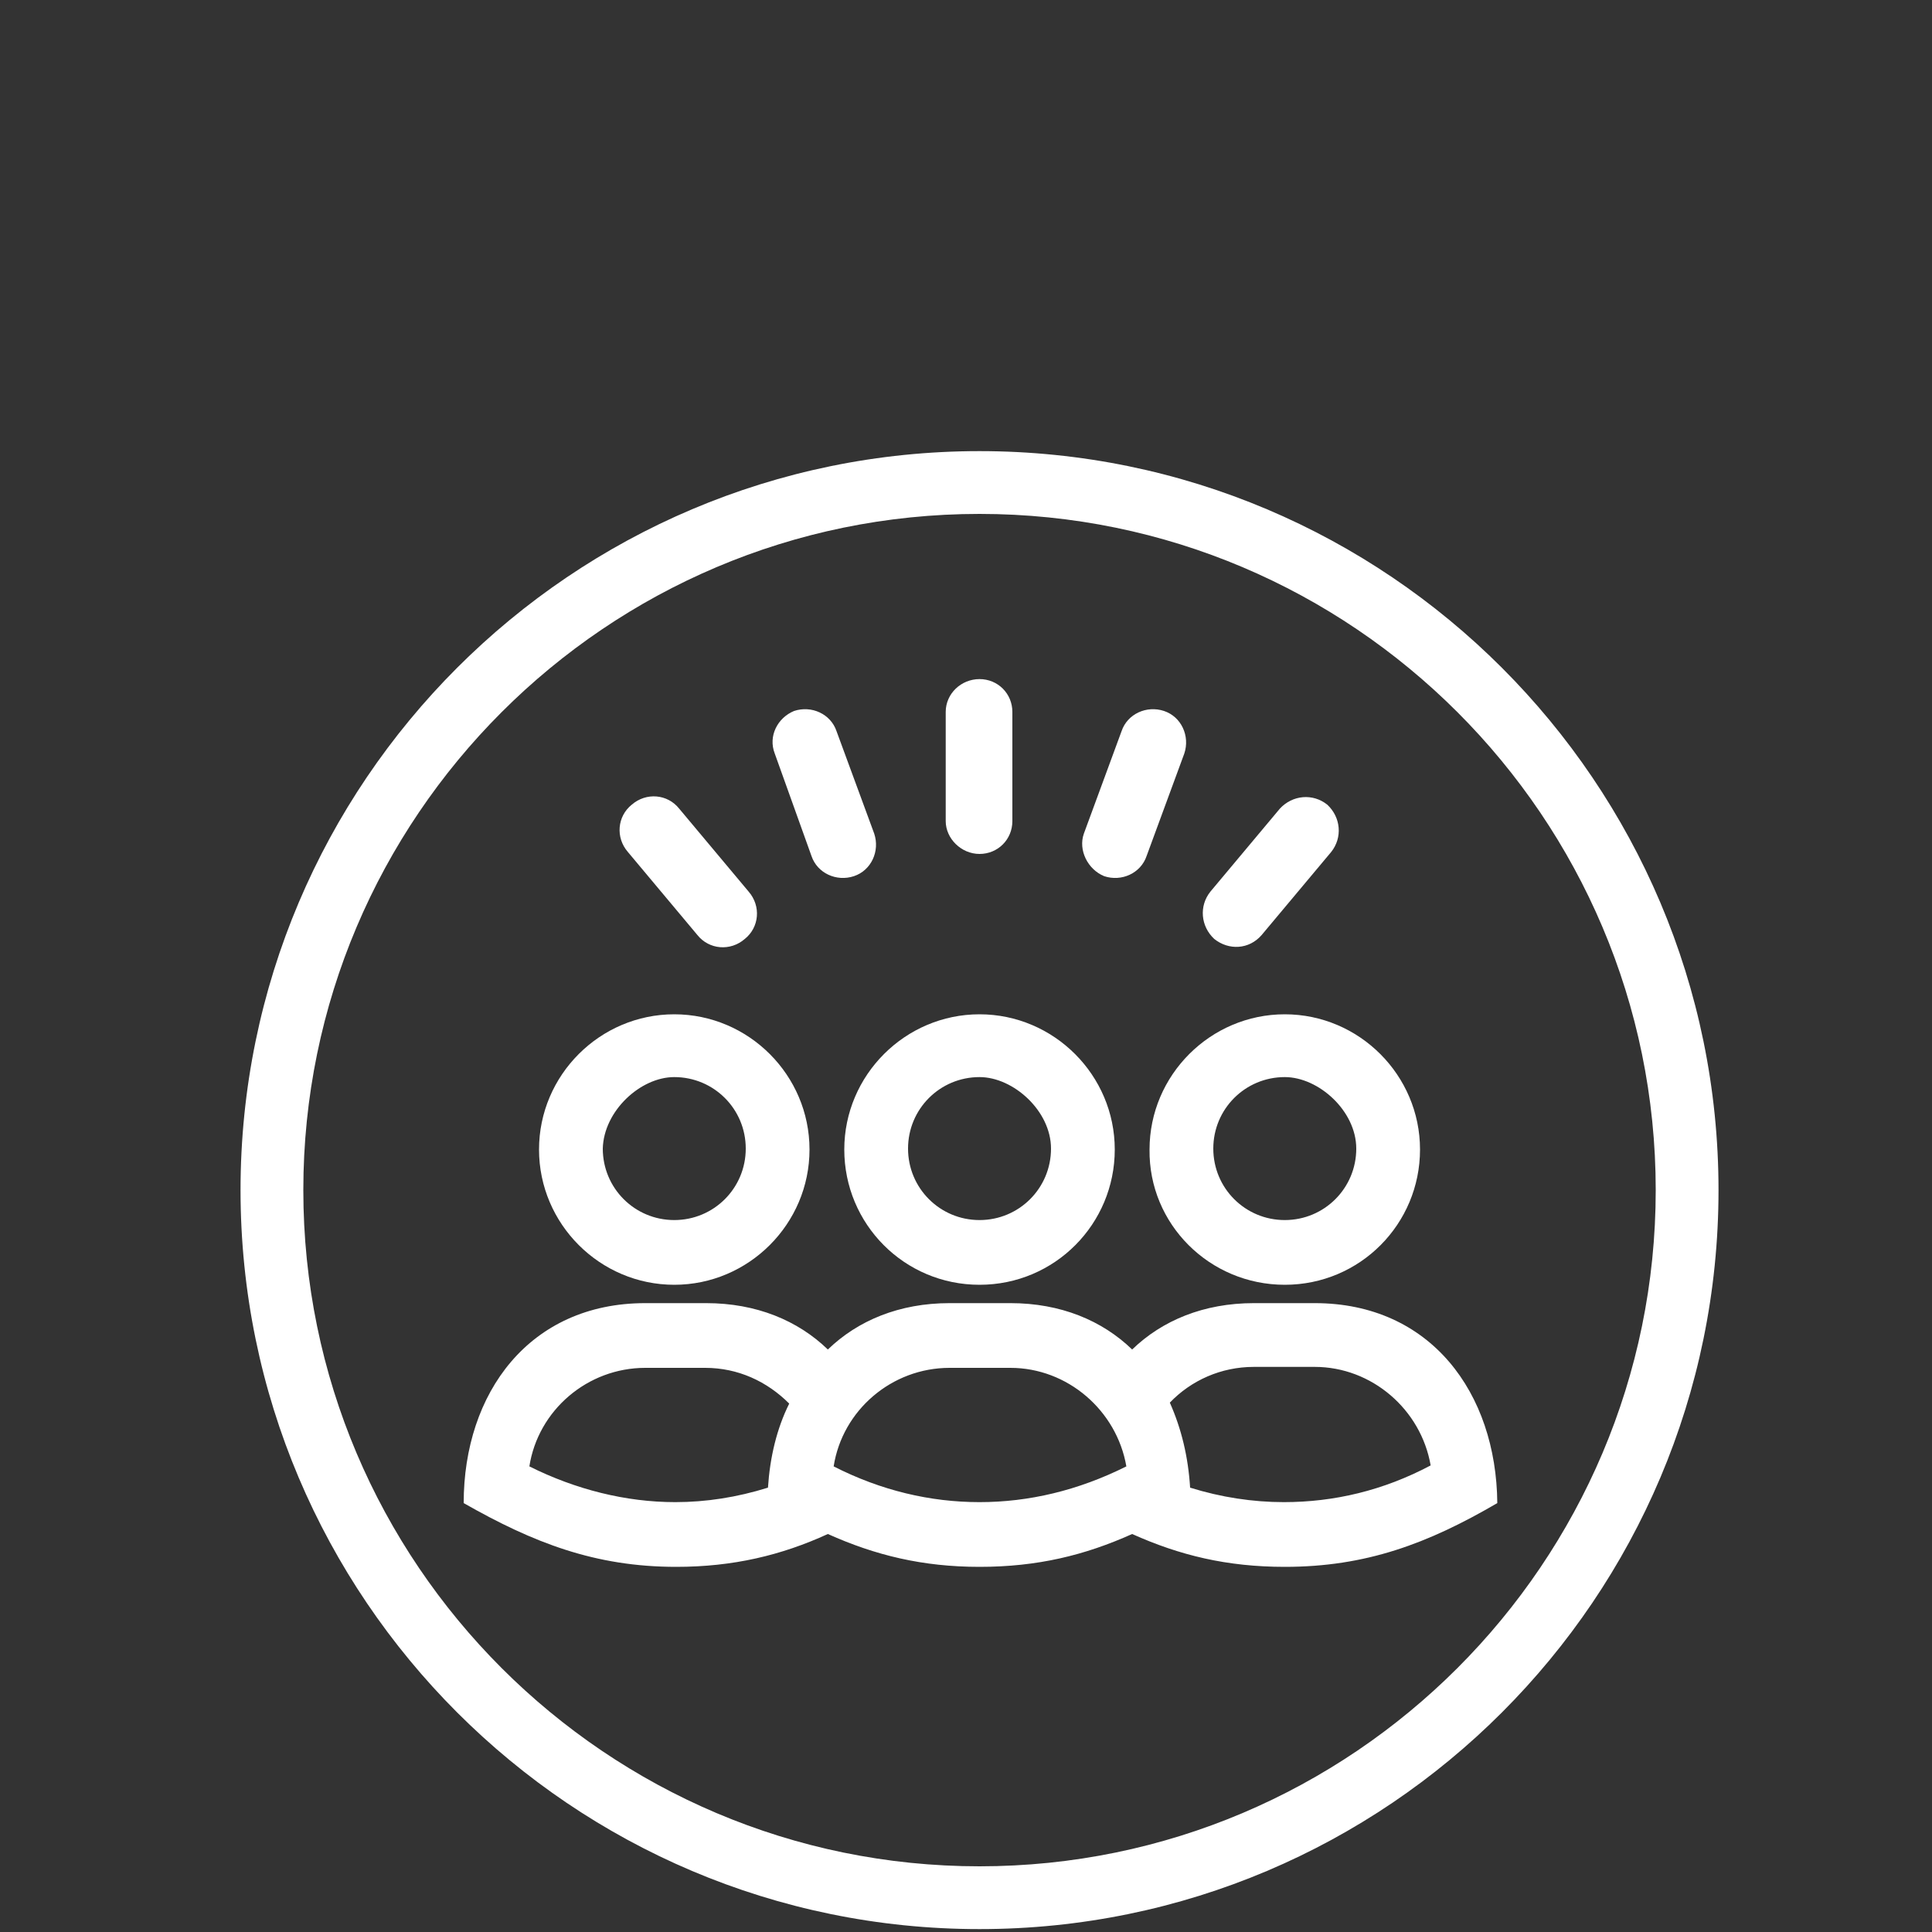 <?xml version="1.0" encoding="utf-8"?>
<!-- Generator: Adobe Illustrator 23.0.4, SVG Export Plug-In . SVG Version: 6.00 Build 0)  -->
<svg version="1.1" id="Calque_1" xmlns="http://www.w3.org/2000/svg" xmlns:xlink="http://www.w3.org/1999/xlink" x="0px" y="0px"
	 width="200px" height="200px" viewBox="0 0 200 200" style="enable-background:new 0 0 200 200;" xml:space="preserve">
<rect x="0" y="0" width="200" height="200" fill="#333333" stroke="none"/>
<style type="text/css">
	.st0{fill:#FFFFFF;}
</style>
<g>
	<path class="st0" d="M101.4,46.7c-42.2,0-76.5,34.3-76.5,76.5s34.3,76.5,76.5,76.5s76.5-34.3,76.5-76.5S143.6,46.7,101.4,46.7z
		 M101.4,193.2c-38.6,0-70-31.4-70-70s31.4-70,70-70s70,31.4,70,70S140,193.2,101.4,193.2z"/>
	<path class="st0" d="M114.3,90.7c1.8,0.6,3.8-0.3,4.4-2.1l3.9-10.6c0.6-1.8-0.3-3.8-2.1-4.4c-1.8-0.6-3.8,0.3-4.4,2.1l-3.9,10.6
		C111.6,88,112.6,90,114.3,90.7z"/>
	<path class="st0" d="M101.4,88.4c1.9,0,3.4-1.5,3.4-3.4V73.7c0-1.9-1.5-3.4-3.4-3.4s-3.5,1.5-3.5,3.4V85
		C97.9,86.8,99.5,88.4,101.4,88.4z"/>
	<path class="st0" d="M133,133c7.8,0,14-6.3,14-14s-6.3-14-14-14s-14,6.3-14,14C118.9,126.7,125.2,133,133,133z M133,111.5
		c3.5,0,7.4,3.5,7.4,7.4c0,4.1-3.3,7.4-7.4,7.4c-4.1,0-7.4-3.3-7.4-7.4S128.9,111.5,133,111.5z"/>
	<path class="st0" d="M130.6,96.8l7.2-8.6c1.2-1.5,1-3.6-0.4-4.9c-1.5-1.2-3.6-1-4.9,0.4l-7.2,8.6c-1.2,1.5-1,3.6,0.4,4.9
		C127.2,98.4,129.3,98.3,130.6,96.8z"/>
	<path class="st0" d="M69.8,133c7.7,0,14-6.3,14-14s-6.3-14-14-14s-14,6.3-14,14C55.8,126.7,62.1,133,69.8,133z M69.8,111.5
		c4.1,0,7.4,3.3,7.4,7.4s-3.3,7.4-7.4,7.4s-7.4-3.3-7.4-7.4C62.5,115,66.3,111.5,69.8,111.5z"/>
	<path class="st0" d="M72.2,96.8c1.2,1.5,3.4,1.7,4.9,0.4c1.5-1.2,1.7-3.4,0.4-4.9l-7.2-8.6c-1.2-1.5-3.4-1.7-4.9-0.4
		c-1.5,1.2-1.7,3.4-0.4,4.9L72.2,96.8z"/>
	<path class="st0" d="M101.4,133c7.8,0,14-6.3,14-14s-6.3-14-14-14l0,0c-7.7,0-14,6.3-14,14S93.6,133,101.4,133z M101.4,111.5
		c3.5,0,7.4,3.5,7.4,7.4c0,4.1-3.3,7.4-7.4,7.4S94,123,94,118.9S97.3,111.5,101.4,111.5z"/>
	<path class="st0" d="M136.1,134.9h-6.3c-5.2,0-9.5,1.8-12.6,4.8c-3.1-3-7.4-4.8-12.6-4.8h-6.3c-5.2,0-9.5,1.8-12.6,4.8
		c-3.1-3-7.4-4.8-12.6-4.8h-6.3c-12,0-18.8,9.3-18.8,20.7c7.2,4.1,13.6,6.6,22,6.6c5.9,0,10.9-1.2,15.7-3.4
		c4.9,2.2,9.8,3.4,15.7,3.4c6,0,10.9-1.2,15.8-3.4c4.9,2.2,9.8,3.4,15.8,3.4c8.4,0,14.8-2.4,22-6.6
		C154.9,144.2,148.1,134.9,136.1,134.9z M79.5,154c-3.2,1-6.4,1.5-9.6,1.5c-5.1,0-10.3-1.3-15.1-3.7c0.9-5.8,6-10.2,12-10.2H73
		c3.4,0,6.4,1.4,8.7,3.7C80.4,147.9,79.7,150.9,79.5,154z M101.4,155.5c-5.1,0-10.2-1.2-15.1-3.7c0.9-5.8,6-10.2,12-10.2h6.3
		c5.9,0,11,4.4,12,10.2C111.6,154.3,106.5,155.5,101.4,155.5z M132.9,155.5c-3.2,0-6.5-0.5-9.7-1.5c-0.2-3.2-0.9-6.1-2.1-8.8
		c2.2-2.3,5.3-3.7,8.7-3.7h6.3c5.9,0,11,4.4,12,10.2C143.2,154.3,138.1,155.5,132.9,155.5z"/>
	<path class="st0" d="M80.2,78L84,88.6c0.6,1.8,2.6,2.7,4.4,2.1s2.7-2.6,2.1-4.4l-3.9-10.6C86,73.9,84,73,82.2,73.6
		C80.5,74.3,79.5,76.2,80.2,78L80.2,78z"/>
</g>
</svg>
